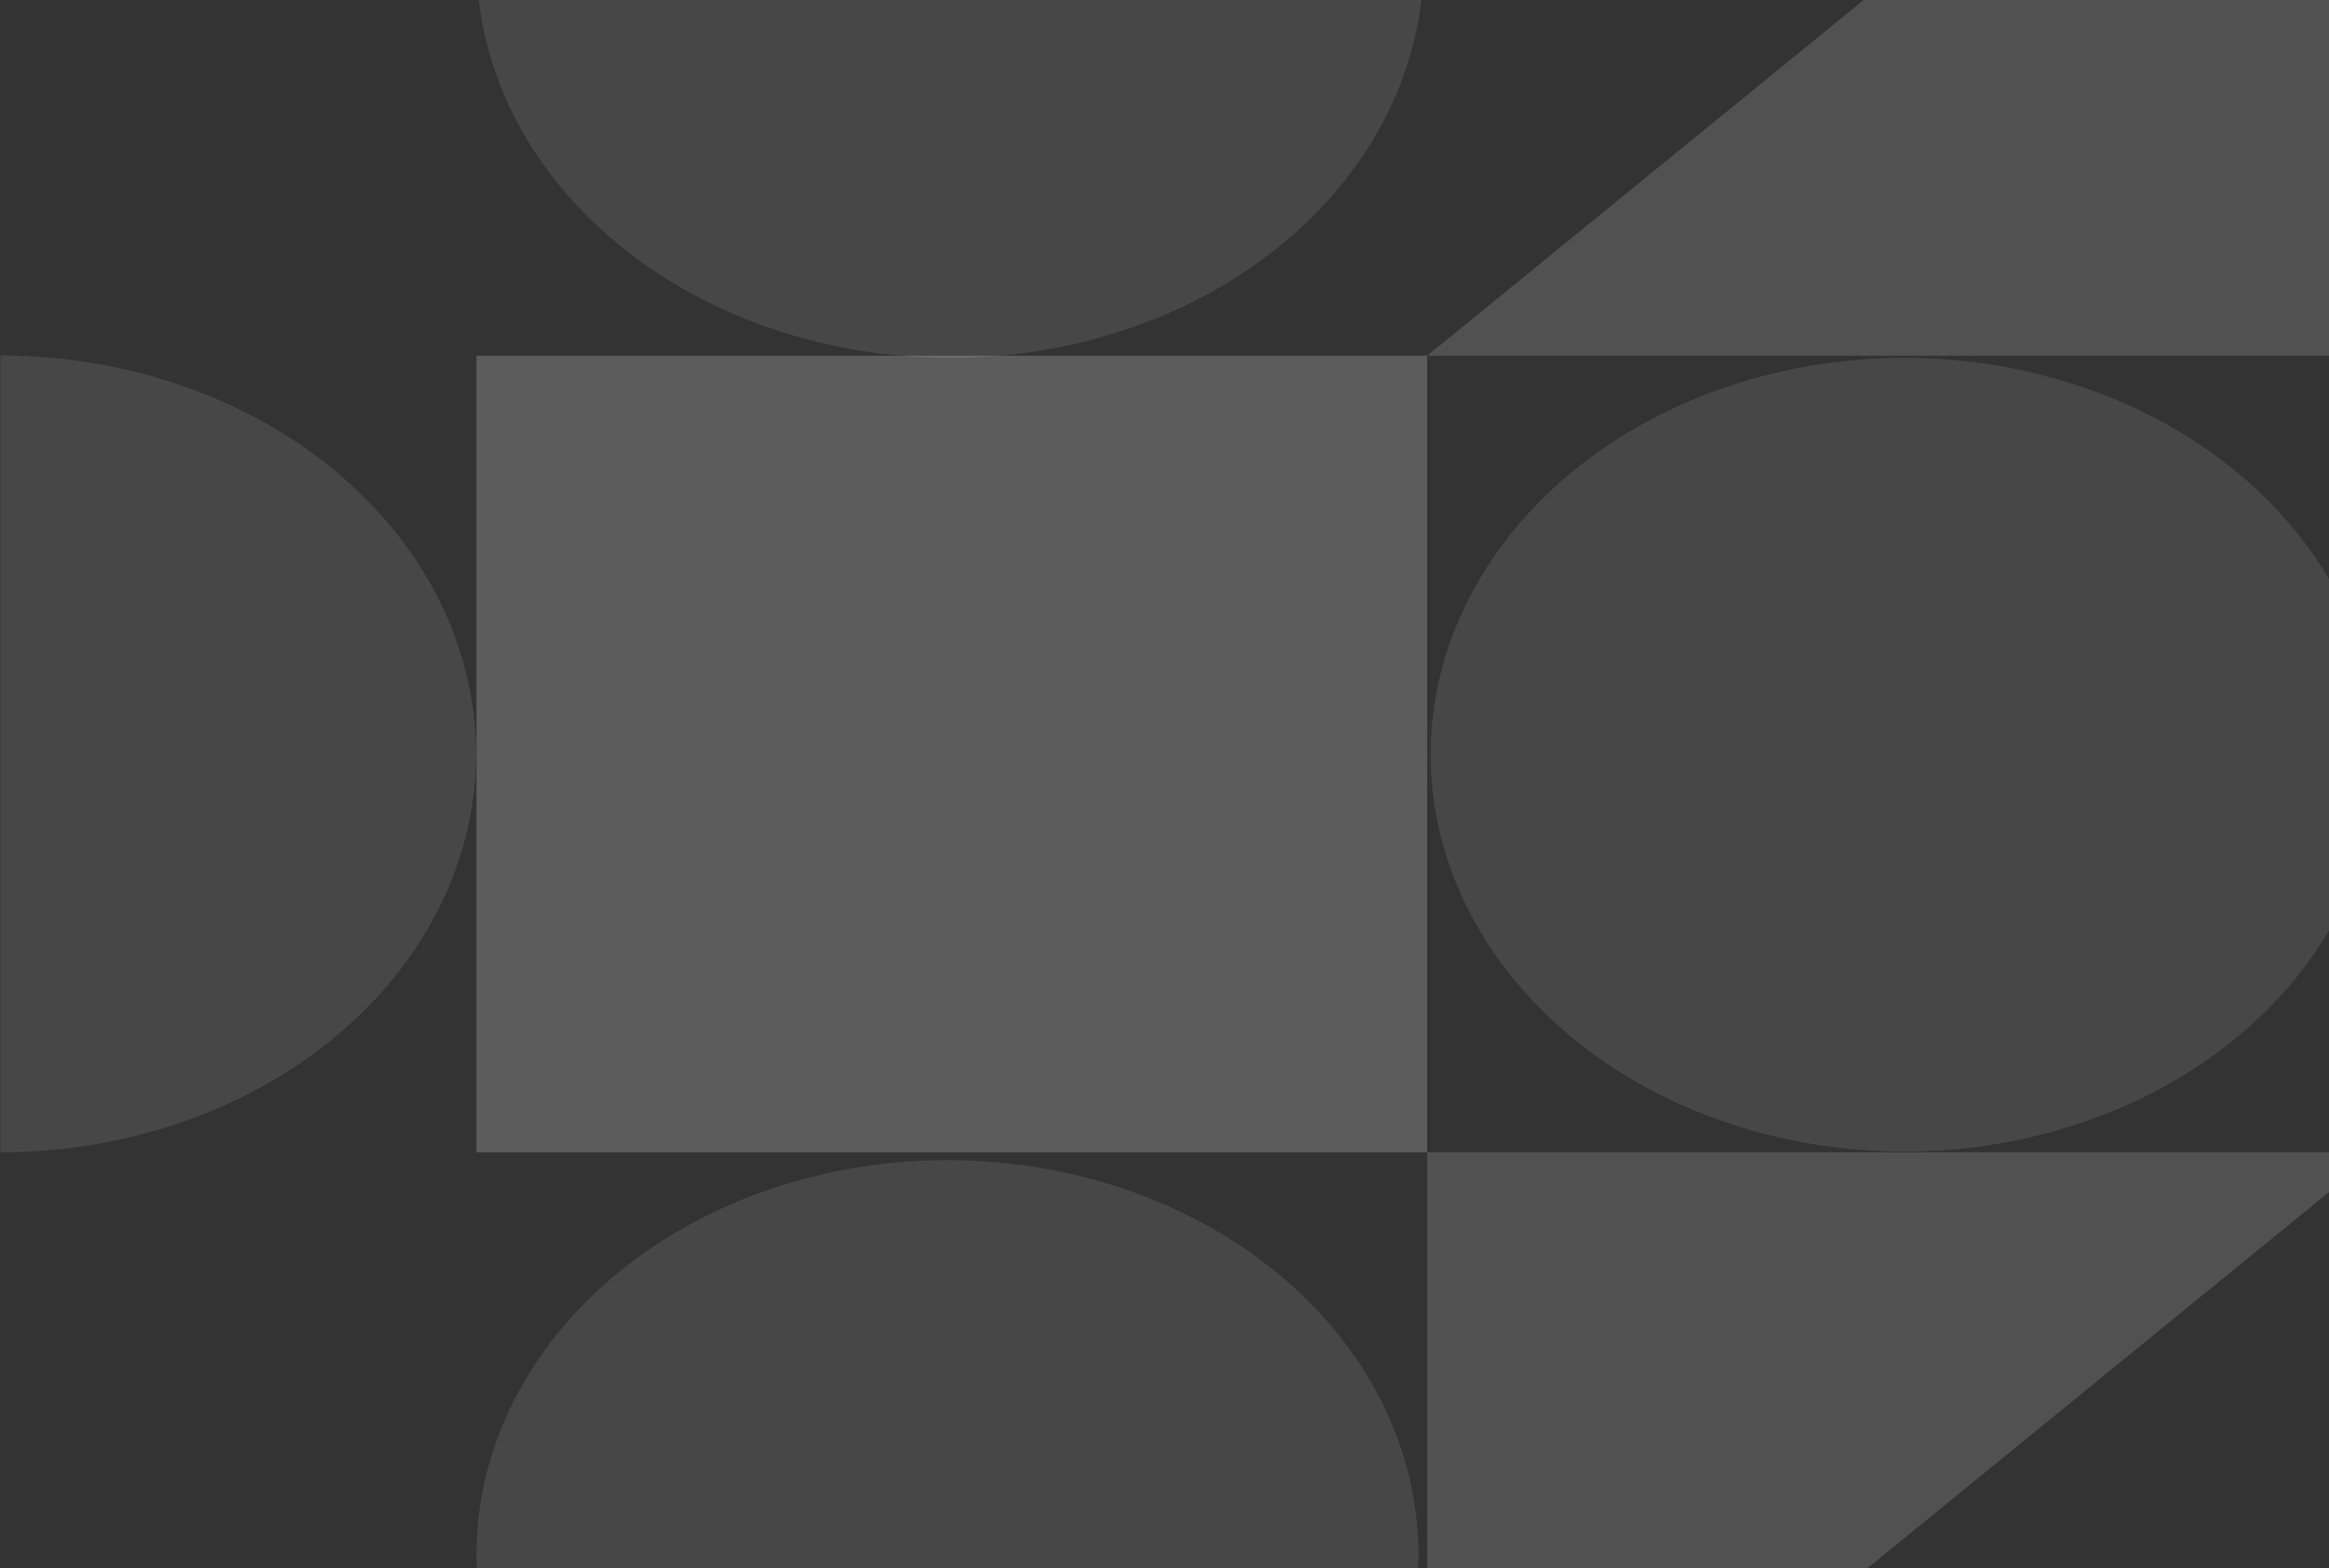 <svg width="453" height="305" viewBox="0 0 453 305" fill="none" xmlns="http://www.w3.org/2000/svg">
<rect x="0" y="0" width="453" height="305" fill="#333333" stroke="none"/>
<ellipse cx="184.287" cy="302.389" rx="76.756" ry="91.617" transform="rotate(90 184.287 302.389)" fill="white" fill-opacity="0.1"/>
<ellipse cx="370.398" cy="146.789" rx="77.184" ry="92.128" transform="rotate(90 370.398 146.789)" fill="white" fill-opacity="0.1"/>
<path opacity="0.1" d="M92.671 -7.578C92.671 2.557 95.054 12.594 99.683 21.959C104.313 31.323 111.099 39.832 119.654 46.999C128.209 54.166 138.365 59.851 149.543 63.73C160.72 67.609 172.7 69.606 184.798 69.606C196.897 69.606 208.877 67.609 220.054 63.73C231.231 59.851 241.388 54.166 249.942 46.999C258.497 39.832 265.283 31.323 269.913 21.959C274.543 12.594 276.926 2.557 276.926 -7.578L184.798 -7.578L92.671 -7.578Z" fill="white"/>
<path opacity="0.1" d="M0.099 224.109C12.245 224.109 24.271 222.105 35.492 218.211C46.713 214.317 56.909 208.609 65.497 201.414C74.085 194.219 80.898 185.677 85.546 176.276C90.194 166.875 92.586 156.799 92.586 146.624C92.586 136.448 90.194 126.372 85.546 116.971C80.898 107.57 74.085 99.028 65.497 91.833C56.909 84.638 46.713 78.931 35.492 75.037C24.271 71.143 12.245 69.138 0.099 69.138L0.099 146.624L0.099 224.109Z" fill="white"/>
<rect opacity="0.2" x="277.587" y="69.187" width="154.919" height="184.915" transform="rotate(90 277.587 69.187)" fill="white"/>
<path d="M462.5 224.106L363.988 304.379L277.587 379.024L277.587 224.106L462.5 224.106Z" fill="white" fill-opacity="0.15"/>
<path d="M277.587 69.187L376.098 -11.086L462.499 -85.731L462.499 69.187L277.587 69.187Z" fill="white" fill-opacity="0.15"/>
</svg>
